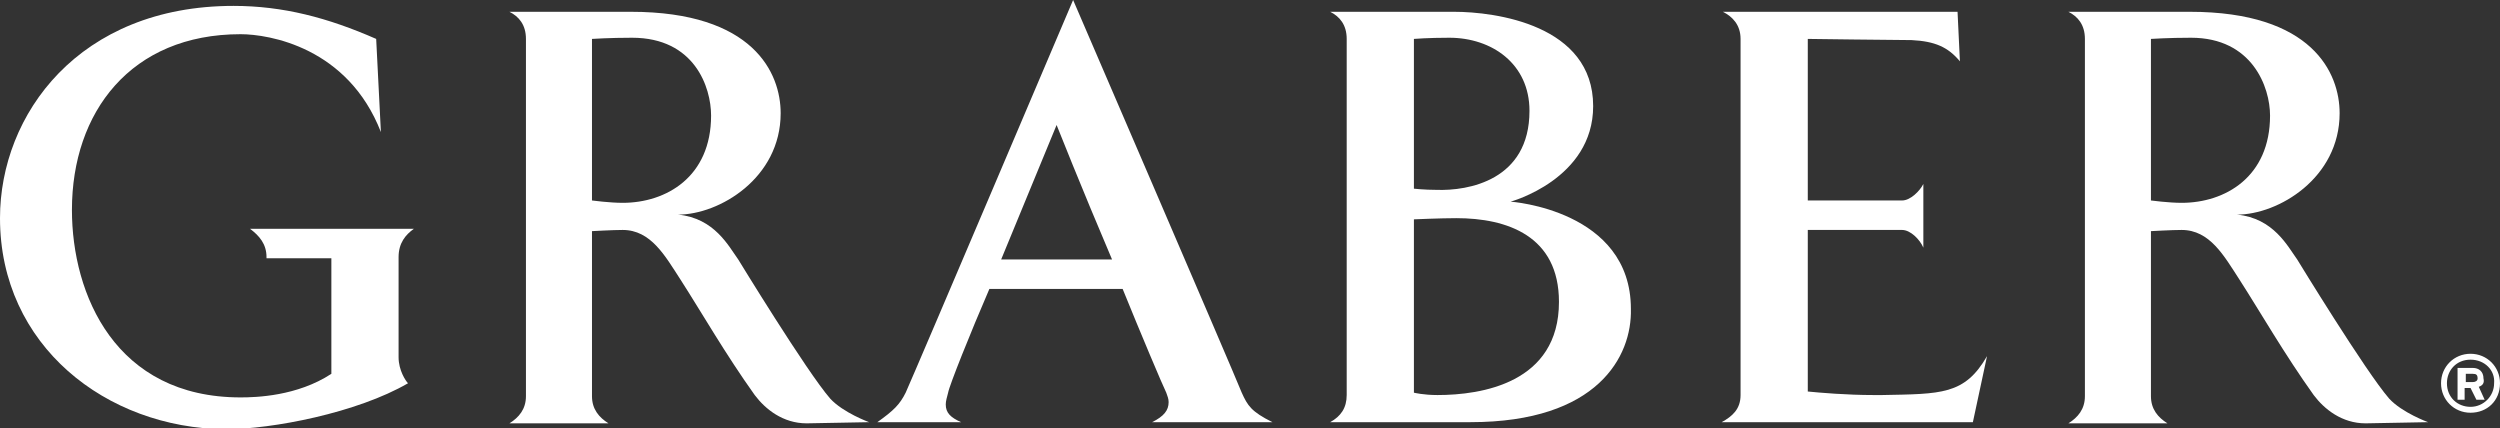 <?xml version="1.0" encoding="utf-8"?>
<!-- Generator: Adobe Illustrator 22.1.0, SVG Export Plug-In . SVG Version: 6.00 Build 0)  -->
<svg version="1.1" id="Layer_1" xmlns="http://www.w3.org/2000/svg" xmlns:xlink="http://www.w3.org/1999/xlink" x="0px" y="0px"
	 viewBox="0 0 212 36.3" enable-background="new 0 0 212 36.3" xml:space="preserve">
<rect x="0" y="0" width="212" height="36.3" fill="#333333" stroke="none"/>
<path fill="#FFFFFF" d="M33.8,21.8v8.5c0,1.1,0.6,2,0.8,2.2c-4.3,2.5-11.5,3.9-15.5,3.9C9,36.3,0,29.3,0,18.5c0-8.8,6.7-18,19.8-18
	c4.2,0,8,1,12.1,2.8c0,0,0.4,7.9,0.4,7.9C29.5,4,22.8,2.9,20.4,2.9c-9.3,0-14.3,6.6-14.3,14.9c0,7.2,3.7,15.9,14.3,15.9
	c1.3,0,4.8-0.1,7.7-2v-9.8h-5.5v-0.1c0-1.1-0.6-1.8-1.4-2.4h13.9C34.4,19.9,33.8,20.6,33.8,21.8z"/>
<path fill="#FFFFFF" d="M97.7,35.8c1-0.5,1.4-1,1.4-1.7c0-0.3-0.1-0.5-0.2-0.8c-0.3-0.6-2.2-5.1-3.7-8.8H83.9
	c-1.6,3.7-3.4,8.2-3.5,8.8c-0.1,0.4-0.2,0.7-0.2,1c0,0.7,0.4,1.1,1.3,1.5h-7.1c1.4-1,1.9-1.5,2.4-2.5C77.7,31.3,91,0,91,0
	s13.5,31.3,14.3,33.3c0.5,1.1,0.8,1.6,2.6,2.5H97.7z M94.3,22c-2.6-6.1-4.7-11.4-4.7-11.4s-2.8,6.8-4.7,11.4"/>
<path fill="#FFFFFF" d="M124.7,35.8h-11.9c0.9-0.5,1.4-1.2,1.4-2.3V3.3c0-1.2-0.6-1.9-1.4-2.3h10.5c3.5,0,11.8,1.1,11.8,8
	c0,6.2-7,8.1-7,8.1s10.2,0.7,10.2,9.1C138.4,30.2,135.5,35.8,124.7,35.8z M129.7,9.4c0-4-3.2-6.2-6.8-6.2c-1.8,0-3,0.1-3,0.1v12.7
	c0,0,0.9,0.1,1.9,0.1C124.5,16.2,129.7,15.3,129.7,9.4L129.7,9.4z M123.5,18.5c-1.3,0-3.6,0.1-3.6,0.1v14.7c0,0,0.8,0.2,2,0.2
	c3.7,0,10.3-1,10.3-7.9C132.2,20,127.8,18.5,123.5,18.5z"/>
<path fill="#FFFFFF" d="M167.3,35.8H146c0.9-0.5,1.6-1.1,1.6-2.3V3.3c0-1.2-0.7-1.9-1.5-2.3H166l0.2,4.2c-1-1.2-2.1-1.7-4.1-1.8
	c-1.3,0-8.8-0.1-8.8-0.1v13.7h8c0.7,0,1.5-0.8,1.8-1.4v5.4c-0.3-0.7-1.1-1.5-1.8-1.5h-8v13.7c1,0.1,3.3,0.3,5.6,0.3
	c0.3,0,0.5,0,0.7,0c5-0.1,7,0,8.9-3.3L167.3,35.8z"/>
<path fill="#FFFFFF" d="M200.6,35.9L200.6,35.9c-2,0-3.5-1.2-4.4-2.4c-2.5-3.5-4.5-7-6.3-9.8c-1.3-2-2.5-4.2-4.9-4.2
	c-0.8,0-2.6,0.1-2.6,0.1v14c0,1.1,0.6,1.8,1.4,2.3h-8.4c0.8-0.5,1.4-1.2,1.4-2.3V3.3c0-1.2-0.6-1.9-1.4-2.3h10.3
	c10.4,0,12.7,5.2,12.7,8.6c0,5.5-5.2,8.6-8.7,8.6c3.1,0.3,4.3,2.7,5.1,3.8c0,0,5.8,9.5,7.8,11.8c1.1,1.2,3.3,2,3.3,2L200.6,35.9z
	 M185.8,3.2c-1.9,0-3.4,0.1-3.4,0.1V17c0,0,1.5,0.2,2.6,0.2c3.7,0,7.5-2.2,7.5-7.4C192.5,7.4,191,3.2,185.8,3.2z"/>
<path fill="#FFFFFF" d="M68.4,35.9L68.4,35.9c-2,0-3.5-1.2-4.4-2.4c-2.5-3.5-4.5-7-6.3-9.8c-1.3-2-2.5-4.2-4.9-4.2
	c-0.8,0-2.6,0.1-2.6,0.1v14c0,1.1,0.6,1.8,1.4,2.3h-8.4c0.8-0.5,1.4-1.2,1.4-2.3V3.3c0-1.2-0.6-1.9-1.4-2.3h10.3
	c10.4,0,12.7,5.2,12.7,8.6c0,5.5-5.2,8.6-8.7,8.6c3.1,0.3,4.3,2.7,5.1,3.8c0,0,5.8,9.5,7.8,11.8c1.1,1.2,3.3,2,3.3,2L68.4,35.9z
	 M53.6,3.2c-1.9,0-3.4,0.1-3.4,0.1V17c0,0,1.5,0.2,2.6,0.2c3.7,0,7.5-2.2,7.5-7.4C60.3,7.4,58.9,3.2,53.6,3.2z"/>
<path fill="#FFFFFF" d="M209.5,35c-1.4,0-2.5-1.1-2.5-2.5c0-1.4,1.1-2.5,2.5-2.5c1.4,0,2.5,1.1,2.5,2.5C212,34,210.9,35,209.5,35
	 M209.5,30.5c-1.2,0-2,0.9-2,2c0,1.2,0.9,2,2,2s2-0.9,2-2C211.6,31.4,210.7,30.5,209.5,30.5 M210.2,32.8l0.5,1.1H210l-0.5-1h-0.5v1
	h-0.6v-2.7h1.3c0.5,0,0.9,0.3,0.9,0.9C210.7,32.5,210.5,32.7,210.2,32.8 M209.7,31.7h-0.6v0.7h0.6c0.2,0,0.4-0.1,0.4-0.3
	C210.1,31.8,210,31.7,209.7,31.7"/>
</svg>
